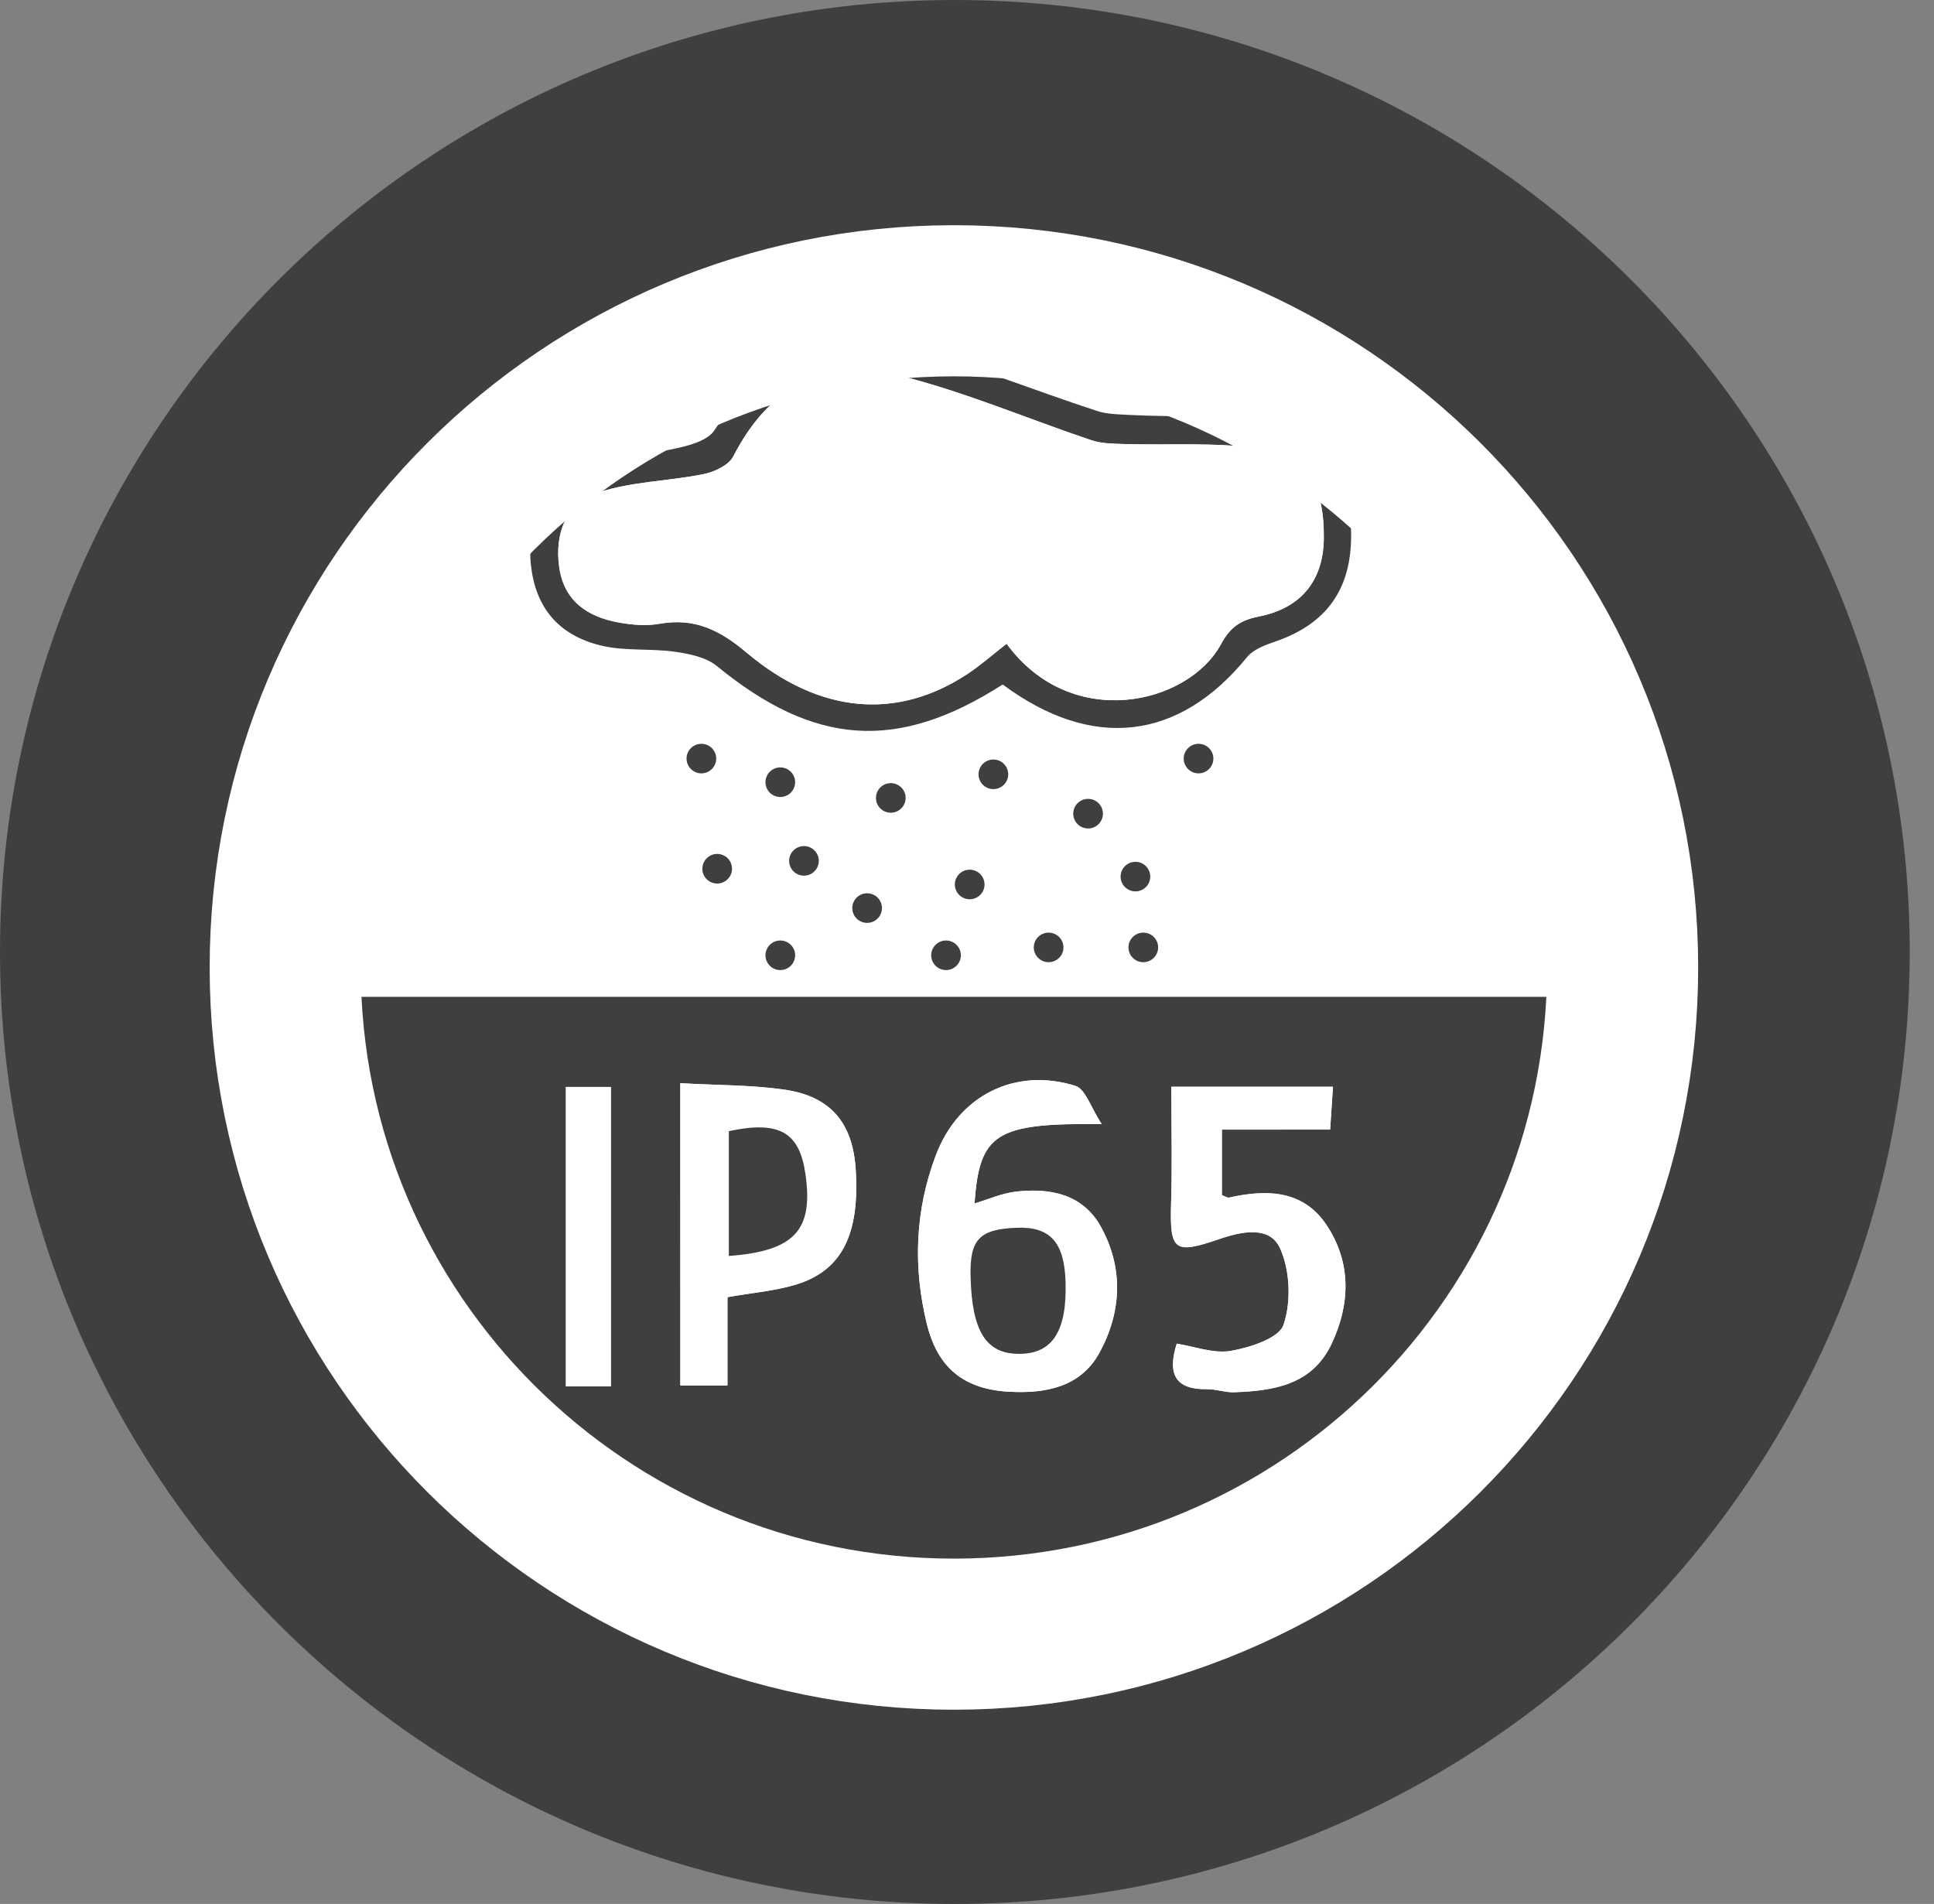 <svg xmlns="http://www.w3.org/2000/svg" width="64" height="63" viewBox="0 0 64 63" fill="none"><rect x="0" y="0" width="64" height="63" fill="#808080" stroke="none"/><path d="M31.598 63C49.05 63 63.197 48.897 63.197 31.5C63.197 14.103 49.05 0 31.598 0C14.147 0 0 14.103 0 31.5C0 48.897 14.147 63 31.598 63Z" fill="#3F3F3F"></path><path d="M31.567 54.055C43.937 54.084 53.913 44.207 53.957 31.888C54.002 19.535 44.013 9.486 31.663 9.463C19.421 9.44 9.278 19.442 9.244 31.568C9.21 44.045 19.121 54.026 31.567 54.055Z" fill="white"></path><path d="M31.567 54.055C19.121 54.026 9.21 44.045 9.244 31.568C9.276 19.444 19.421 9.44 31.663 9.463C44.013 9.486 54.002 19.533 53.957 31.888C53.91 44.207 43.937 54.084 31.567 54.055ZM53.161 32.979C53.939 27.27 51.113 18.814 43.84 13.891C36.45 8.89 26.911 8.864 19.481 13.829C12.075 18.778 9.299 27.337 10.054 32.979C24.422 32.979 38.795 32.979 53.161 32.979ZM36.458 37.196C36.098 36.649 35.92 36.032 35.583 35.928C33.585 35.309 31.718 36.251 30.971 38.222C30.279 40.044 30.211 41.931 30.674 43.816C31.029 45.256 31.893 45.967 33.382 46.05C34.575 46.118 35.758 45.914 36.39 44.748C37.121 43.397 37.181 41.947 36.427 40.586C35.829 39.508 34.742 39.297 33.604 39.432C33.147 39.487 32.708 39.685 32.248 39.823C32.416 37.508 32.94 37.149 36.458 37.196ZM22.513 35.842C22.513 39.313 22.513 42.575 22.513 45.842C23.051 45.842 23.513 45.842 24.072 45.842C24.072 44.813 24.072 43.858 24.072 42.923C24.9 42.775 25.647 42.718 26.346 42.504C27.861 42.041 28.451 40.843 28.316 38.698C28.219 37.16 27.485 36.275 25.95 36.056C24.853 35.9 23.733 35.913 22.513 35.842ZM40.435 37.378C41.707 37.378 42.843 37.378 44.016 37.378C44.052 36.832 44.081 36.407 44.109 35.962C42.305 35.962 40.639 35.962 38.761 35.962C38.761 37.282 38.793 38.542 38.753 39.799C38.706 41.39 38.845 41.518 40.346 41.002C41.093 40.744 42.02 40.554 42.36 41.309C42.691 42.043 42.731 43.077 42.475 43.837C42.326 44.282 41.373 44.587 40.738 44.701C40.164 44.803 39.529 44.556 38.939 44.465C38.615 45.495 38.915 45.985 39.944 45.969C40.239 45.964 40.537 46.078 40.832 46.071C42.143 46.026 43.417 45.829 44.057 44.483C44.687 43.158 44.723 41.775 43.893 40.533C43.12 39.378 41.913 39.352 40.673 39.63C40.615 39.643 40.542 39.589 40.433 39.55C40.435 38.899 40.435 38.237 40.435 37.378ZM20.215 45.873C20.215 42.502 20.215 39.253 20.215 35.967C19.669 35.967 19.207 35.967 18.726 35.967C18.726 39.315 18.726 42.593 18.726 45.873C19.259 45.873 19.698 45.873 20.215 45.873Z" fill="#3F3F3F"></path><path d="M53.161 32.979C38.795 32.979 24.419 32.979 10.054 32.979C9.299 27.34 12.075 18.78 19.481 13.829C26.911 8.864 36.45 8.888 43.84 13.891C51.113 18.817 53.939 27.27 53.161 32.979ZM33.181 22.649C36.15 24.854 39.02 24.505 41.263 21.751C41.469 21.498 41.853 21.35 42.182 21.238C43.914 20.649 44.749 19.47 44.71 17.606C44.668 15.604 43.872 14.336 42.044 13.998C40.524 13.717 38.931 13.813 37.372 13.732C37.014 13.714 36.641 13.712 36.309 13.602C34.225 12.925 32.186 12.079 30.065 11.559C27.261 10.871 25.195 11.866 23.638 14.245C23.448 14.534 22.965 14.696 22.586 14.789C21.51 15.052 20.364 15.11 19.348 15.508C18.055 16.016 17.428 17.356 17.57 18.7C17.716 20.082 18.463 21.022 19.899 21.365C20.682 21.553 21.531 21.454 22.335 21.568C22.816 21.636 23.367 21.751 23.725 22.042C26.947 24.679 29.694 24.885 33.181 22.649Z" fill="white"></path><path d="M36.458 37.196C32.938 37.152 32.413 37.508 32.248 39.823C32.708 39.685 33.147 39.487 33.603 39.432C34.742 39.297 35.826 39.508 36.426 40.586C37.181 41.947 37.124 43.397 36.39 44.748C35.758 45.914 34.575 46.115 33.382 46.05C31.893 45.967 31.029 45.256 30.673 43.816C30.209 41.934 30.279 40.044 30.971 38.222C31.718 36.251 33.585 35.309 35.583 35.928C35.92 36.032 36.097 36.649 36.458 37.196ZM32.118 42.226C32.159 44.058 32.632 44.806 33.742 44.8C34.831 44.795 35.311 44.045 35.264 42.423C35.225 41.111 34.755 40.586 33.653 40.627C32.41 40.669 32.089 41.005 32.118 42.226Z" fill="white"></path><path d="M22.513 35.842C23.732 35.91 24.855 35.897 25.952 36.053C27.49 36.272 28.221 37.157 28.318 38.696C28.454 40.841 27.863 42.038 26.349 42.502C25.649 42.715 24.899 42.775 24.074 42.921C24.074 43.855 24.074 44.811 24.074 45.839C23.513 45.839 23.053 45.839 22.515 45.839C22.513 42.574 22.513 39.315 22.513 35.842ZM24.119 41.559C26.307 41.392 26.921 40.697 26.652 38.836C26.451 37.456 25.782 37.076 24.119 37.428C24.119 38.776 24.119 40.135 24.119 41.559Z" fill="white"></path><path d="M40.435 37.378C40.435 38.237 40.435 38.896 40.435 39.544C40.545 39.583 40.618 39.638 40.675 39.625C41.916 39.344 43.122 39.372 43.895 40.528C44.726 41.77 44.689 43.152 44.06 44.477C43.42 45.821 42.145 46.021 40.835 46.065C40.539 46.076 40.242 45.961 39.947 45.964C38.918 45.98 38.617 45.487 38.941 44.459C39.532 44.55 40.166 44.798 40.741 44.696C41.378 44.584 42.328 44.277 42.477 43.832C42.733 43.072 42.694 42.038 42.362 41.304C42.023 40.549 41.096 40.739 40.349 40.997C38.847 41.515 38.709 41.385 38.756 39.794C38.795 38.537 38.764 37.279 38.764 35.957C40.644 35.957 42.31 35.957 44.112 35.957C44.083 36.402 44.054 36.826 44.018 37.373C42.843 37.378 41.707 37.378 40.435 37.378Z" fill="white"></path><path d="M20.215 45.873C19.698 45.873 19.259 45.873 18.727 45.873C18.727 42.593 18.727 39.315 18.727 35.967C19.207 35.967 19.669 35.967 20.215 35.967C20.215 39.253 20.215 42.502 20.215 45.873Z" fill="white"></path><path d="M33.181 22.649C29.694 24.885 26.947 24.679 23.725 22.04C23.369 21.748 22.816 21.634 22.335 21.566C21.528 21.451 20.68 21.55 19.899 21.363C18.462 21.019 17.718 20.079 17.569 18.697C17.426 17.351 18.055 16.013 19.348 15.505C20.364 15.107 21.51 15.05 22.586 14.787C22.965 14.693 23.448 14.534 23.638 14.243C25.195 11.866 27.261 10.869 30.065 11.556C32.186 12.077 34.225 12.923 36.309 13.6C36.643 13.709 37.017 13.709 37.372 13.73C38.931 13.811 40.521 13.714 42.044 13.995C43.872 14.334 44.668 15.604 44.71 17.604C44.749 19.468 43.916 20.647 42.182 21.235C41.853 21.347 41.469 21.493 41.263 21.748C39.02 24.505 36.15 24.854 33.181 22.649ZM33.311 21.3C35.445 24.221 39.317 23.326 40.409 21.308C40.715 20.743 41.057 20.519 41.652 20.402C43.062 20.124 43.791 19.202 43.806 17.822C43.827 16.091 43.25 15.078 41.728 14.849C40.234 14.625 38.691 14.74 37.168 14.693C36.813 14.683 36.442 14.678 36.113 14.568C34.006 13.86 31.943 12.975 29.794 12.436C27.247 11.798 25.438 12.824 24.262 15.107C24.114 15.399 23.638 15.617 23.278 15.69C22.121 15.925 20.902 15.932 19.794 16.299C18.729 16.653 18.35 17.648 18.504 18.765C18.661 19.889 19.442 20.415 20.479 20.6C20.915 20.678 21.387 20.717 21.818 20.642C22.973 20.436 23.811 20.84 24.701 21.592C27.133 23.641 29.694 23.831 32.013 22.303C32.447 22.016 32.839 21.67 33.311 21.3Z" fill="#3F3F3F"></path><path d="M32.118 42.226C32.089 41.007 32.413 40.672 33.651 40.625C34.753 40.583 35.223 41.109 35.262 42.421C35.309 44.043 34.829 44.792 33.74 44.798C32.63 44.806 32.16 44.056 32.118 42.226Z" fill="#3F3F3F"></path><path d="M24.119 41.559C24.119 40.138 24.119 38.779 24.119 37.428C25.783 37.076 26.451 37.456 26.652 38.836C26.924 40.695 26.31 41.393 24.119 41.559Z" fill="#3F3F3F"></path><path d="M33.311 21.3C32.839 21.667 32.447 22.014 32.016 22.3C29.697 23.828 27.135 23.638 24.704 21.589C23.813 20.837 22.975 20.433 21.821 20.639C21.39 20.717 20.917 20.678 20.481 20.597C19.444 20.41 18.664 19.887 18.507 18.762C18.35 17.648 18.732 16.651 19.797 16.297C20.902 15.93 22.124 15.922 23.281 15.688C23.641 15.615 24.114 15.396 24.265 15.104C25.44 12.819 27.25 11.796 29.796 12.433C31.945 12.972 34.006 13.857 36.116 14.566C36.445 14.675 36.818 14.68 37.171 14.691C38.693 14.737 40.237 14.623 41.73 14.847C43.253 15.076 43.83 16.088 43.809 17.82C43.793 19.199 43.065 20.124 41.655 20.4C41.057 20.517 40.717 20.741 40.412 21.305C39.317 23.328 35.445 24.221 33.311 21.3Z" fill="white"></path><path d="M23.21 25.59C23.481 25.59 23.701 25.371 23.701 25.101C23.701 24.831 23.481 24.612 23.21 24.612C22.939 24.612 22.719 24.831 22.719 25.101C22.719 25.371 22.939 25.59 23.21 25.59Z" fill="#3F3F3F"></path><path d="M28.695 30.537C28.966 30.537 29.186 30.318 29.186 30.047C29.186 29.777 28.966 29.558 28.695 29.558C28.423 29.558 28.204 29.777 28.204 30.047C28.204 30.318 28.423 30.537 28.695 30.537Z" fill="#3F3F3F"></path><path d="M25.822 26.372C26.093 26.372 26.313 26.152 26.313 25.882C26.313 25.612 26.093 25.393 25.822 25.393C25.551 25.393 25.331 25.612 25.331 25.882C25.331 26.152 25.551 26.372 25.822 26.372Z" fill="#3F3F3F"></path><path d="M23.733 29.235C24.004 29.235 24.224 29.016 24.224 28.746C24.224 28.475 24.004 28.256 23.733 28.256C23.462 28.256 23.242 28.475 23.242 28.746C23.242 29.016 23.462 29.235 23.733 29.235Z" fill="#3F3F3F"></path><path d="M26.605 28.975C26.876 28.975 27.096 28.756 27.096 28.485C27.096 28.215 26.876 27.996 26.605 27.996C26.334 27.996 26.114 28.215 26.114 28.485C26.114 28.756 26.334 28.975 26.605 28.975Z" fill="#3F3F3F"></path><path d="M29.478 26.892C29.749 26.892 29.969 26.673 29.969 26.403C29.969 26.133 29.749 25.913 29.478 25.913C29.207 25.913 28.987 26.133 28.987 26.403C28.987 26.673 29.207 26.892 29.478 26.892Z" fill="#3F3F3F"></path><path d="M32.873 26.111C33.144 26.111 33.364 25.892 33.364 25.622C33.364 25.351 33.144 25.132 32.873 25.132C32.602 25.132 32.382 25.351 32.382 25.622C32.382 25.892 32.602 26.111 32.873 26.111Z" fill="#3F3F3F"></path><path d="M32.089 29.756C32.36 29.756 32.58 29.537 32.58 29.266C32.58 28.996 32.36 28.777 32.089 28.777C31.818 28.777 31.598 28.996 31.598 29.266C31.598 29.537 31.818 29.756 32.089 29.756Z" fill="#3F3F3F"></path><path d="M34.701 31.838C34.972 31.838 35.192 31.619 35.192 31.349C35.192 31.079 34.972 30.86 34.701 30.86C34.43 30.86 34.21 31.079 34.21 31.349C34.21 31.619 34.43 31.838 34.701 31.838Z" fill="#3F3F3F"></path><path d="M25.822 32.099C26.093 32.099 26.313 31.88 26.313 31.609C26.313 31.339 26.093 31.12 25.822 31.12C25.551 31.12 25.331 31.339 25.331 31.609C25.331 31.88 25.551 32.099 25.822 32.099Z" fill="#3F3F3F"></path><path d="M31.306 32.099C31.577 32.099 31.797 31.88 31.797 31.609C31.797 31.339 31.577 31.12 31.306 31.12C31.035 31.12 30.815 31.339 30.815 31.609C30.815 31.88 31.035 32.099 31.306 32.099Z" fill="#3F3F3F"></path><path d="M36.007 27.413C36.278 27.413 36.498 27.194 36.498 26.923C36.498 26.653 36.278 26.434 36.007 26.434C35.735 26.434 35.516 26.653 35.516 26.923C35.516 27.194 35.735 27.413 36.007 27.413Z" fill="#3F3F3F"></path><path d="M39.662 25.59C39.934 25.59 40.153 25.371 40.153 25.101C40.153 24.831 39.934 24.612 39.662 24.612C39.391 24.612 39.171 24.831 39.171 25.101C39.171 25.371 39.391 25.59 39.662 25.59Z" fill="#3F3F3F"></path><path d="M37.574 29.495C37.845 29.495 38.064 29.276 38.064 29.006C38.064 28.736 37.845 28.517 37.574 28.517C37.302 28.517 37.083 28.736 37.083 29.006C37.083 29.276 37.302 29.495 37.574 29.495Z" fill="#3F3F3F"></path><path d="M37.834 31.838C38.105 31.838 38.325 31.619 38.325 31.349C38.325 31.079 38.105 30.86 37.834 30.86C37.563 30.86 37.343 31.079 37.343 31.349C37.343 31.619 37.563 31.838 37.834 31.838Z" fill="#3F3F3F"></path><path d="M31.567 54.073C43.788 54.073 53.696 44.196 53.696 32.013C53.696 19.829 43.788 9.952 31.567 9.952C19.345 9.952 9.438 19.829 9.438 32.013C9.438 44.196 19.345 54.073 31.567 54.073Z" stroke="white" stroke-width="5" stroke-miterlimit="10"></path></svg>